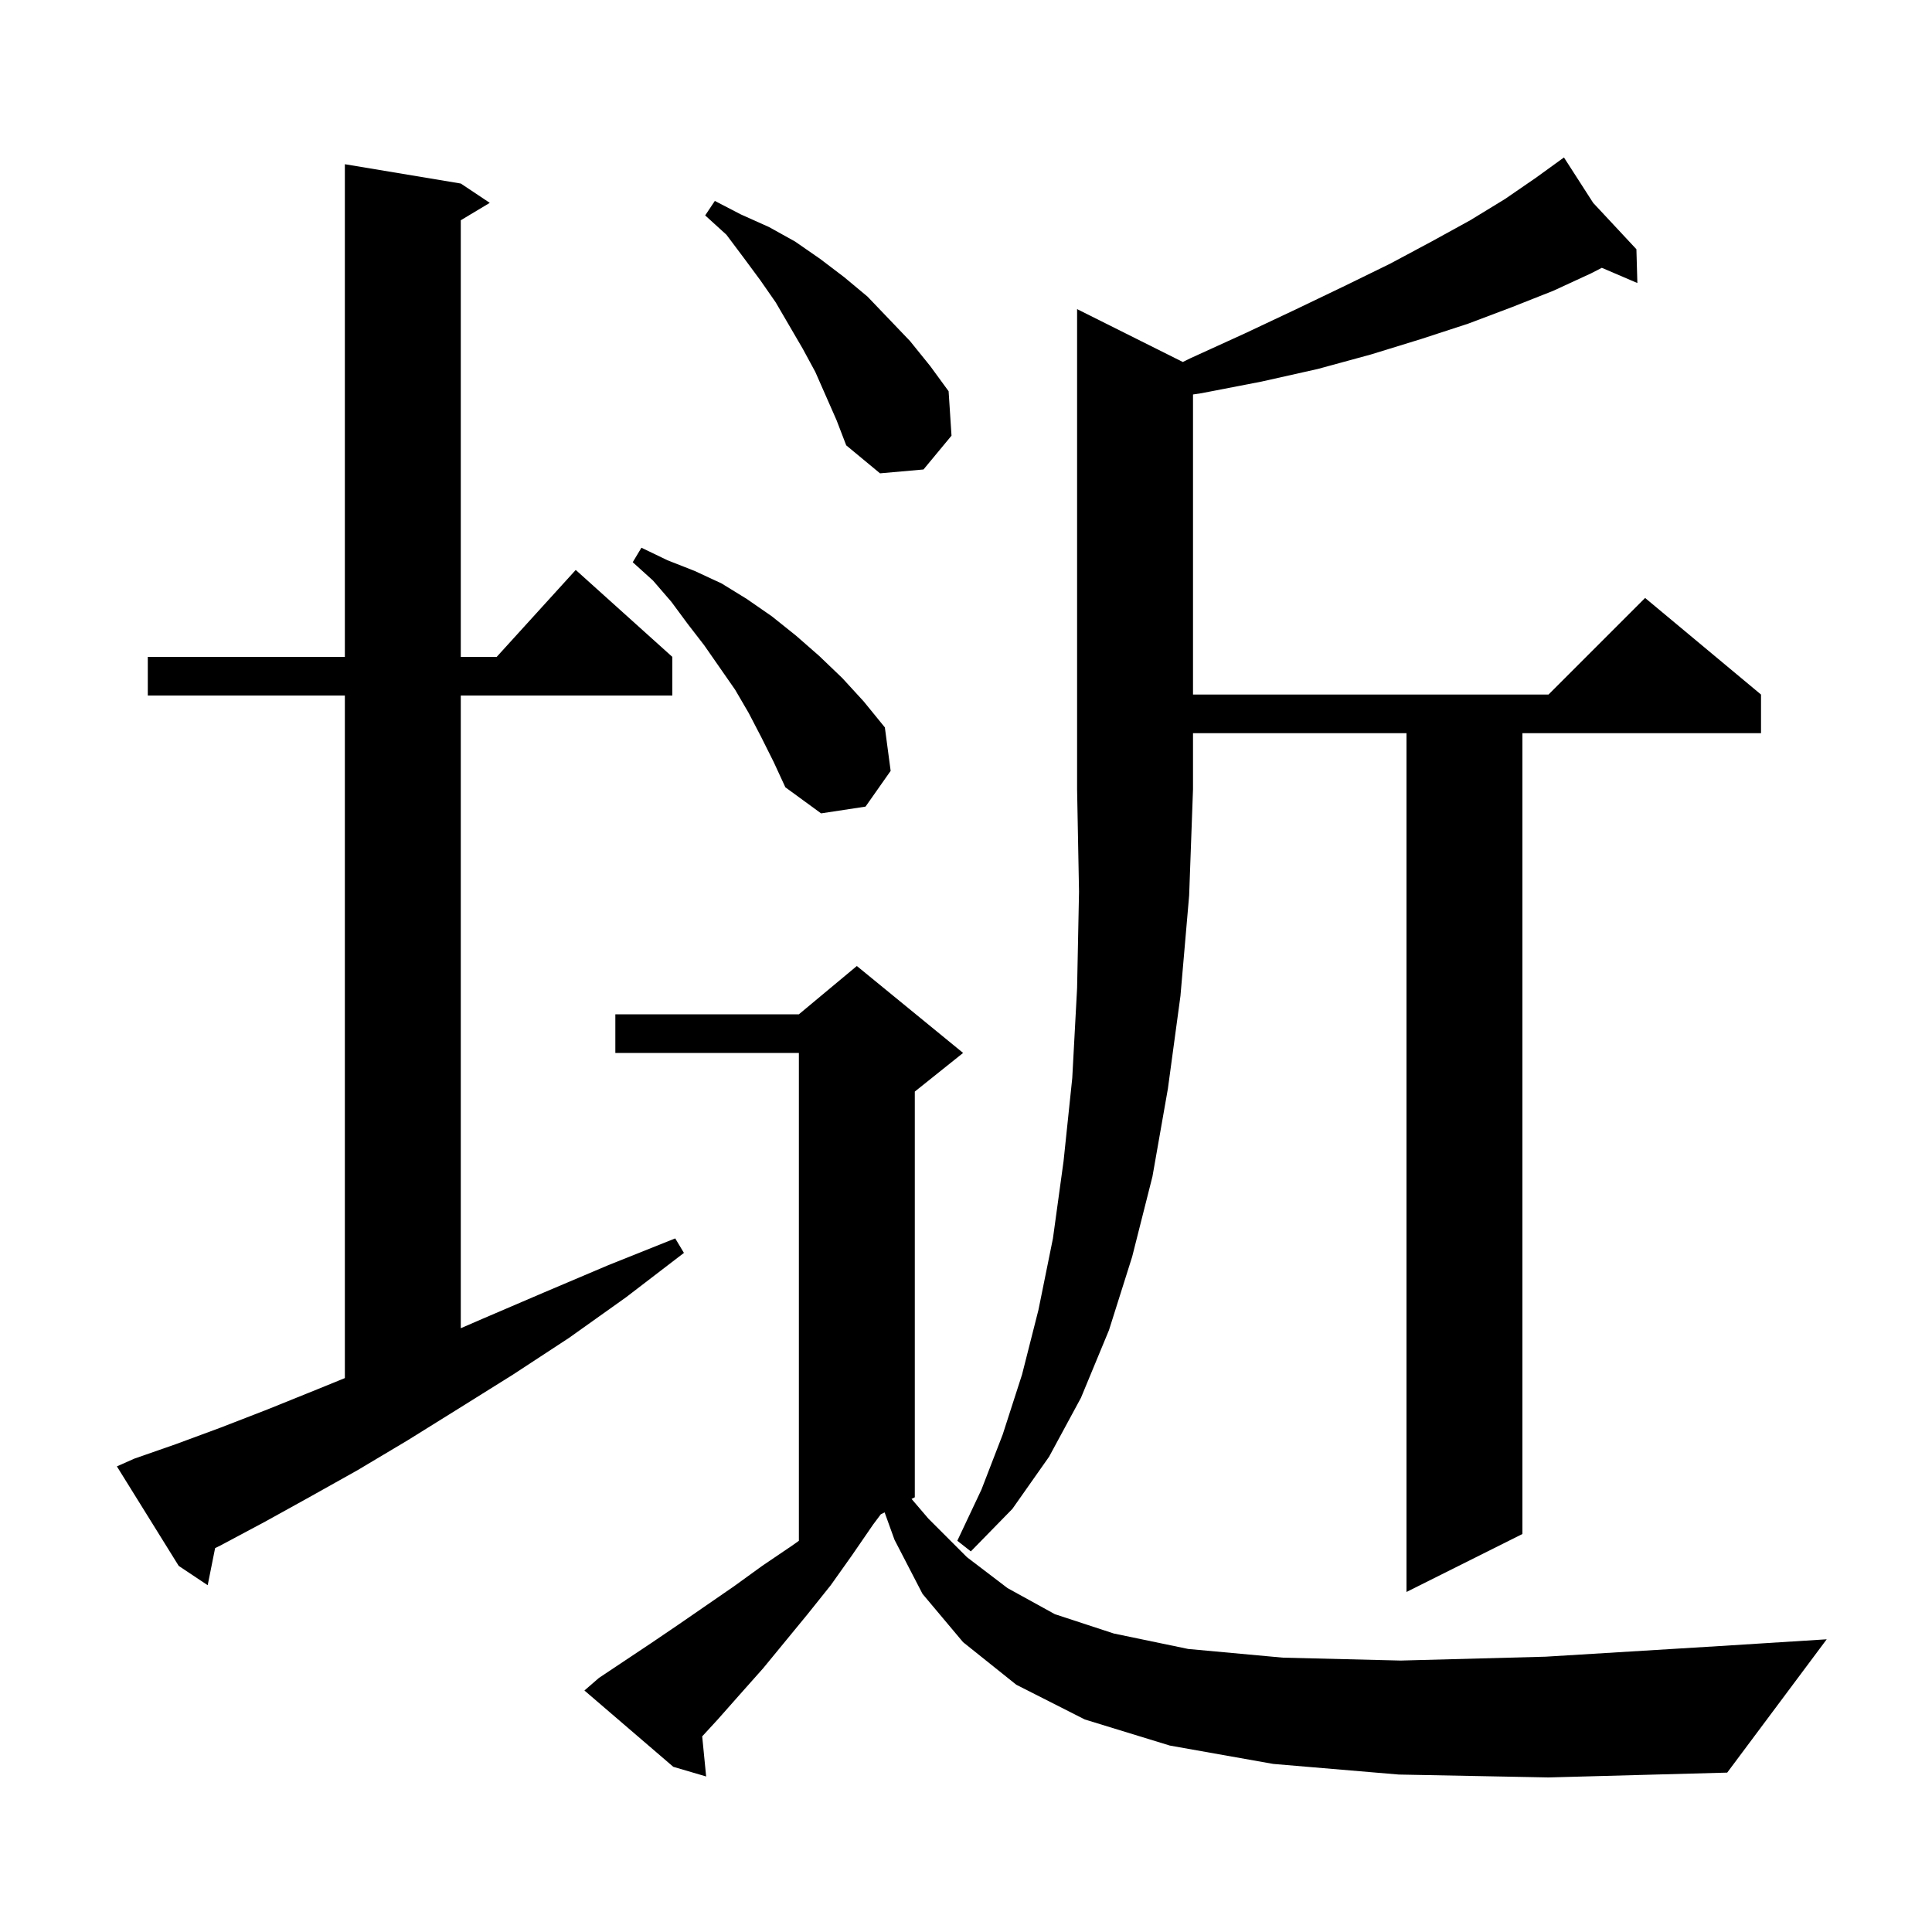 <svg xmlns="http://www.w3.org/2000/svg" xmlns:xlink="http://www.w3.org/1999/xlink" version="1.1" baseProfile="full" viewBox="0 0 200 200" width="200" height="200"><g fill="currentColor"><path d="M 144.8 183.7 L 131.8 182.6 L 121.1 180.7 L 112.3 178.0 L 105.2 174.4 L 99.7 170.0 L 95.5 165.0 L 92.6 159.4 L 91.576 156.562 L 91.18 156.76 L 90.4 157.8 L 88.2 161.0 L 86.0 164.1 L 83.6 167.1 L 79.0 172.7 L 76.6 175.4 L 74.3 178.0 L 72.691 179.749 L 73.1 183.9 L 69.7 182.9 L 60.5 175.0 L 62.0 173.7 L 67.4 170.1 L 70.2 168.2 L 76.0 164.2 L 78.9 162.1 L 82.0 160.0 L 82.7 159.503 L 82.7 109.0 L 63.7 109.0 L 63.7 105.0 L 82.7 105.0 L 88.7 100.0 L 99.7 109.0 L 94.7 113.0 L 94.7 155.0 L 94.364 155.168 L 96.1 157.2 L 100.1 161.2 L 104.3 164.4 L 109.2 167.1 L 115.3 169.1 L 123.0 170.7 L 132.8 171.6 L 145.0 171.9 L 160.0 171.5 L 178.0 170.4 L 189.1 169.7 L 178.8 183.5 L 160.3 184.0 Z M 13.9 151.0 L 18.2 149.5 L 22.8 147.8 L 27.7 145.9 L 32.9 143.8 L 35.7 142.659 L 35.7 72.0 L 15.3 72.0 L 15.3 68.0 L 35.7 68.0 L 35.7 17.0 L 47.7 19.0 L 50.7 21.0 L 47.7 22.8 L 47.7 68.0 L 51.418 68.0 L 59.6 59.0 L 69.6 68.0 L 69.6 72.0 L 47.7 72.0 L 47.7 137.497 L 50.0 136.5 L 56.3 133.8 L 62.9 131.0 L 69.9 128.2 L 70.8 129.7 L 64.8 134.3 L 58.9 138.5 L 53.1 142.3 L 47.5 145.8 L 42.2 149.1 L 37.0 152.2 L 32.0 155.0 L 27.3 157.6 L 22.8 160.0 L 22.268 160.26 L 21.5 164.1 L 18.5 162.1 L 12.1 151.8 Z M 122.444 37.472 L 123.2 37.1 L 128.9 34.5 L 134.2 32.0 L 139.2 29.6 L 143.9 27.3 L 148.2 25.0 L 152.2 22.8 L 155.8 20.6 L 159.0 18.4 L 161.9 16.3 L 164.927 21.004 L 169.4 25.8 L 169.5 29.3 L 165.822 27.724 L 164.7 28.3 L 160.8 30.1 L 156.5 31.8 L 152.0 33.5 L 147.1 35.1 L 141.9 36.7 L 136.4 38.2 L 130.6 39.5 L 124.4 40.7 L 123.5 40.836 L 123.5 71.9 L 160.3 71.9 L 170.3 61.9 L 182.3 71.9 L 182.3 75.9 L 157.6 75.9 L 157.6 158.8 L 145.6 164.8 L 145.6 75.9 L 123.5 75.9 L 123.5 81.7 L 123.1 92.7 L 122.2 103.1 L 120.9 112.7 L 119.3 121.8 L 117.2 130.1 L 114.8 137.7 L 111.9 144.7 L 108.6 150.8 L 104.8 156.2 L 100.5 160.6 L 99.1 159.5 L 101.6 154.2 L 103.8 148.5 L 105.8 142.3 L 107.5 135.6 L 109.0 128.2 L 110.1 120.2 L 111.0 111.6 L 111.5 102.3 L 111.7 92.3 L 111.5 81.7 L 111.5 32.0 Z M 78.8 76.3 L 77.5 73.8 L 76.1 71.4 L 72.9 66.8 L 71.2 64.6 L 69.5 62.3 L 67.6 60.1 L 65.5 58.2 L 66.4 56.7 L 69.1 58.0 L 71.9 59.1 L 74.7 60.4 L 77.3 62.0 L 79.9 63.8 L 82.4 65.8 L 84.8 67.9 L 87.2 70.2 L 89.4 72.6 L 91.6 75.3 L 92.2 79.8 L 89.6 83.5 L 85.0 84.2 L 81.3 81.5 L 80.1 78.9 Z M 84.4 38.5 L 83.1 36.1 L 80.3 31.3 L 78.7 29.0 L 77.0 26.7 L 75.2 24.3 L 73.0 22.3 L 74.0 20.8 L 76.7 22.2 L 79.6 23.5 L 82.3 25.0 L 84.9 26.8 L 87.4 28.7 L 89.8 30.7 L 94.2 35.3 L 96.3 37.9 L 98.2 40.5 L 98.5 45.1 L 95.6 48.6 L 91.1 49.0 L 87.6 46.1 L 86.6 43.5 Z "/></g></svg>